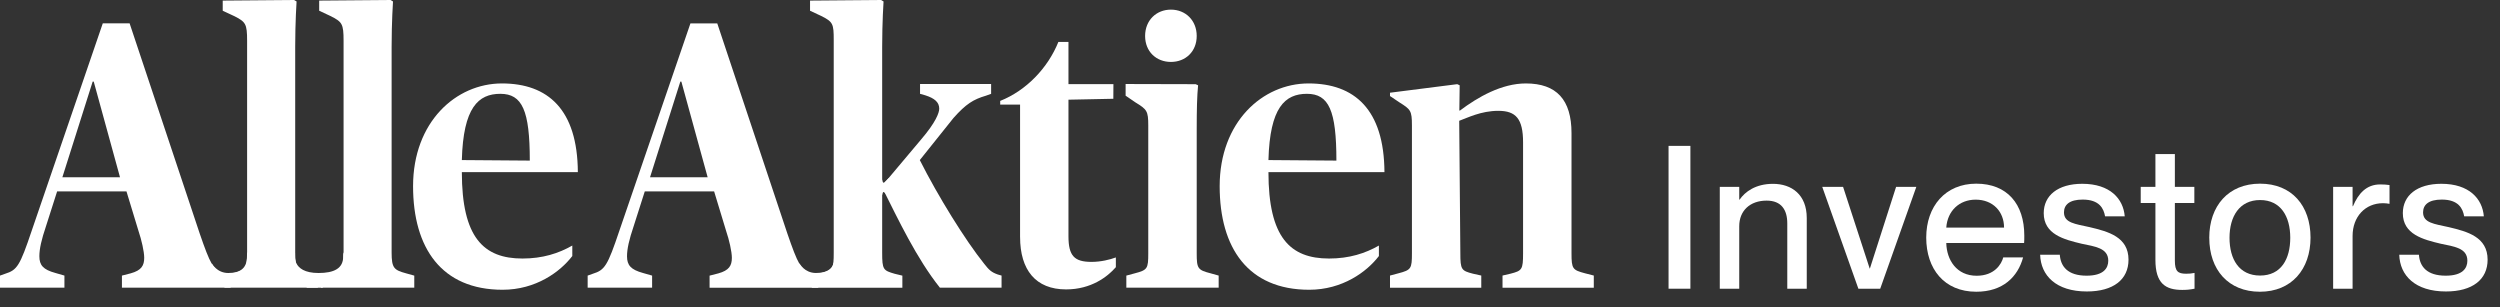 <svg width="114" height="14" viewBox="0 0 114 14" fill="none" xmlns="http://www.w3.org/2000/svg">
<rect x="0" y="0" width="114" height="14" fill="#333333" stroke="none"/>
<g clip-path="url(#clip0_3124_1227)">
<path d="M13.461 11.519C13.461 12.23 13.572 12.314 14.128 12.466L14.494 12.568V13.119H10.235V12.568L10.617 12.466C11.22 12.314 11.268 12.212 11.268 11.519V1.861C11.268 1.083 11.205 0.998 10.665 0.727L10.156 0.49V0.027L13.412 0L13.524 0.067C13.524 0.067 13.461 0.997 13.461 2.131V11.519L13.461 11.519Z" fill="white"/>
<path d="M17.858 11.519C17.858 12.23 17.969 12.314 18.525 12.466L18.891 12.568V13.119H14.633V12.568L15.015 12.466C15.618 12.314 15.667 12.212 15.667 11.519V1.861C15.667 1.083 15.604 0.998 15.063 0.727L14.555 0.49V0.027L17.81 0L17.921 0.067C17.921 0.067 17.858 0.997 17.858 2.131V11.519V11.519Z" fill="white"/>
<path d="M26.797 12.567L27.036 12.482C27.576 12.313 27.703 12.128 28.243 10.521L31.484 1.066H32.707L35.9 10.639C36.377 12.026 36.536 12.348 36.996 12.483L37.314 12.569V13.12H32.357V12.569L32.754 12.467C33.247 12.331 33.373 12.112 33.373 11.756C33.373 11.469 33.246 10.927 33.119 10.556L32.564 8.728H29.402L28.894 10.318C28.688 10.927 28.592 11.35 28.592 11.688C28.592 12.094 28.767 12.297 29.323 12.449L29.736 12.567V13.119H26.797V12.567H26.797ZM29.641 8.084H32.269L31.07 3.721H31.023L29.641 8.084Z" fill="white"/>
<path d="M0 12.567L0.239 12.482C0.779 12.313 0.906 12.127 1.446 10.52L4.687 1.064H5.91L9.103 10.638C9.58 12.024 9.739 12.346 10.199 12.482L10.517 12.567V13.118H5.56V12.567L5.957 12.465C6.45 12.33 6.576 12.11 6.576 11.754C6.576 11.467 6.449 10.925 6.322 10.553L5.767 8.727H2.605L2.097 10.316C1.891 10.925 1.795 11.348 1.795 11.686C1.795 12.092 1.969 12.295 2.525 12.447L2.938 12.566V13.117H0V12.567V12.567ZM2.844 8.083H5.472L4.274 3.72H4.226L2.844 8.083Z" fill="white"/>
<path d="M40.227 11.519C40.227 12.297 40.274 12.332 40.798 12.484L41.148 12.569V13.12H37.018V12.569L37.399 12.467C37.987 12.315 38.018 12.248 38.018 11.52V1.827C38.018 1.083 37.986 0.998 37.446 0.727L36.938 0.49V0.027L40.179 0L40.29 0.067C40.29 0.067 40.227 0.997 40.227 2.131V11.519H40.226L40.227 11.519ZM40.239 8.575V8.456L42.003 6.359C42.67 5.582 42.829 5.142 42.829 4.955C42.829 4.667 42.623 4.482 42.193 4.346L41.954 4.279V3.831H45.195V4.279L44.957 4.364C44.386 4.533 44.051 4.737 43.48 5.379L41.943 7.3C42.769 8.941 44.02 10.96 44.877 12.026C45.1 12.313 45.211 12.415 45.496 12.516L45.671 12.566V13.118H42.859C41.796 11.783 40.969 10.03 40.239 8.575L40.239 8.575Z" fill="white"/>
<path d="M46.515 10.808V4.77H45.609V4.601C46.801 4.128 47.786 3.096 48.262 1.912H48.722V3.837H50.772L50.768 4.504L48.722 4.546V10.775C48.722 11.671 48.993 11.942 49.772 11.942C50.2 11.942 50.613 11.84 50.883 11.739V12.183C50.502 12.622 49.756 13.197 48.612 13.197C47.23 13.197 46.516 12.313 46.516 10.808L46.515 10.808Z" fill="white"/>
<path d="M51.36 12.567L51.741 12.465C52.329 12.313 52.361 12.246 52.361 11.552V5.717C52.361 5.058 52.298 4.989 51.774 4.668L51.328 4.364V3.831L54.521 3.839L54.633 3.889C54.585 4.38 54.57 4.971 54.57 5.936V11.551C54.57 12.245 54.617 12.312 55.206 12.464L55.571 12.566V13.118H51.361V12.567H51.36H51.36ZM53.394 0.439C54.061 0.439 54.57 0.93 54.57 1.64C54.57 2.351 54.061 2.824 53.394 2.824C52.726 2.824 52.217 2.351 52.217 1.64C52.217 0.929 52.726 0.439 53.394 0.439Z" fill="white"/>
<path d="M55.617 8.49C55.617 5.564 57.571 3.805 59.668 3.805C61.764 3.805 63.115 4.989 63.131 7.848H57.841C57.841 10.824 58.826 11.789 60.606 11.789C61.527 11.789 62.258 11.552 62.878 11.197V11.675C62.322 12.402 61.21 13.213 59.7 13.213C56.92 13.213 55.617 11.314 55.617 8.49ZM57.841 7.299L60.94 7.323C60.94 5.039 60.597 4.278 59.596 4.278C58.595 4.278 57.905 4.898 57.841 7.299Z" fill="white"/>
<path d="M18.836 8.49C18.836 5.564 20.79 3.805 22.887 3.805C24.983 3.805 26.334 4.989 26.35 7.848H21.06C21.06 10.824 22.045 11.789 23.824 11.789C24.746 11.789 25.477 11.552 26.097 11.197V11.675C25.541 12.402 24.429 13.213 22.919 13.213C20.139 13.213 18.836 11.314 18.836 8.49H18.836ZM21.06 7.299L24.159 7.323C24.159 5.039 23.816 4.278 22.815 4.278C21.815 4.278 21.124 4.898 21.06 7.299Z" fill="white"/>
<path d="M63.383 12.566L63.764 12.464C64.352 12.312 64.384 12.245 64.384 11.551V5.716C64.384 5.039 64.321 4.988 63.812 4.667L63.384 4.38V4.228L66.45 3.838L66.561 3.889L66.546 5.039H66.577C67.387 4.43 68.468 3.805 69.579 3.805C70.978 3.805 71.661 4.549 71.661 6.071V11.55C71.661 12.261 71.708 12.311 72.28 12.463L72.677 12.565V13.12H68.515V12.565L68.881 12.48C69.405 12.345 69.452 12.294 69.452 11.55V6.492C69.452 5.41 69.119 5.054 68.325 5.054C67.53 5.054 66.921 5.372 66.54 5.508L66.592 11.55C66.592 12.294 66.64 12.345 67.165 12.48L67.546 12.565V13.12H63.384V12.566H63.383V12.566Z" fill="white"/>
<path d="M9.661 12.012C9.661 12.012 9.885 12.449 10.41 12.449C10.936 12.449 11.271 12.248 11.262 11.678C11.251 11.106 11.672 12.113 11.672 12.113L10.831 12.672H9.955L9.359 12.337L9.661 12.012Z" fill="white"/>
<path d="M36.458 12.012C36.458 12.012 36.682 12.448 37.207 12.448C37.733 12.448 38.068 12.248 38.059 11.677C38.049 11.107 38.469 12.112 38.469 12.112L37.628 12.672H36.752L36.156 12.336L36.458 12.012Z" fill="white"/>
<path d="M13.457 11.553C13.457 11.553 13.247 12.449 14.527 12.449C15.22 12.449 15.662 12.248 15.649 11.678C15.635 11.106 16.19 12.113 16.19 12.113L15.081 12.672H13.927L13.141 12.337L13.457 11.553H13.457Z" fill="white"/>
<path d="M14.424 12.787H14.846V12.545H14.328L14.424 12.787Z" fill="white"/>
<path d="M14.72 12.672H13.984V13.12H14.72V12.672Z" fill="white"/>
<path d="M40.227 8.185C40.227 8.185 40.241 8.283 40.261 8.308C40.306 8.364 40.309 8.332 40.496 8.152C40.682 7.972 40.471 8.42 40.471 8.42L40.156 8.531L40.227 8.185Z" fill="white"/>
<path d="M40.227 8.902C40.227 8.902 40.241 8.803 40.261 8.778C40.306 8.723 40.309 8.754 40.496 8.934C40.682 9.114 40.471 8.667 40.471 8.667L40.156 8.555L40.227 8.902Z" fill="white"/>
<path d="M40.367 8.42H40.156V8.644H40.367V8.42Z" fill="white"/>
</g>
<path d="M76.086 13.165V6.652H77.082V13.165H76.086Z" fill="white"/>
<path d="M82.388 9.94V13.165H81.5V10.186C81.5 9.567 81.229 9.148 80.559 9.148C79.798 9.148 79.309 9.612 79.309 10.314V13.165H78.422V8.52H79.309V9.102H79.327C79.572 8.747 80.052 8.383 80.848 8.383C81.7 8.383 82.388 8.875 82.388 9.941V9.94Z" fill="white"/>
<path d="M84.742 13.165L83.094 8.52H84.044L85.258 12.245H85.267L86.462 8.52H87.385L85.738 13.165H84.742H84.742Z" fill="white"/>
<path d="M92.299 11.08H88.75C88.768 11.854 89.221 12.574 90.135 12.574C90.95 12.574 91.267 12.046 91.349 11.736H92.254C92.01 12.629 91.331 13.303 90.117 13.303C88.651 13.303 87.836 12.255 87.836 10.835C87.836 9.413 88.705 8.375 90.117 8.375C91.53 8.375 92.308 9.304 92.308 10.743C92.308 10.871 92.308 11.008 92.299 11.08ZM91.385 10.379C91.385 9.65 90.878 9.104 90.09 9.104C89.347 9.104 88.804 9.614 88.75 10.379H91.385Z" fill="white"/>
<path d="M93.031 11.615H93.927C93.964 12.152 94.29 12.571 95.15 12.571C95.928 12.571 96.137 12.225 96.137 11.888C96.137 11.305 95.521 11.241 94.923 11.114C94.117 10.922 93.194 10.685 93.194 9.72C93.194 8.918 93.837 8.381 94.951 8.381C96.218 8.381 96.825 9.064 96.888 9.866H95.992C95.928 9.511 95.738 9.101 94.969 9.101C94.371 9.101 94.117 9.337 94.117 9.684C94.117 10.166 94.633 10.212 95.285 10.357C96.137 10.558 97.06 10.804 97.06 11.842C97.06 12.744 96.372 13.291 95.159 13.291C93.756 13.291 93.058 12.562 93.031 11.615Z" fill="white"/>
<path d="M100.071 12.445V13.165C99.844 13.21 99.699 13.22 99.509 13.22C98.749 13.22 98.287 12.928 98.287 11.853V9.257H97.617V8.52H98.287V7.025H99.174V8.52H100.062V9.257H99.174V11.881C99.174 12.373 99.31 12.482 99.69 12.482C99.844 12.482 99.917 12.473 100.071 12.445Z" fill="white"/>
<path d="M100.742 10.843C100.742 9.395 101.611 8.375 103.06 8.375C104.509 8.375 105.36 9.386 105.36 10.835C105.36 12.283 104.491 13.303 103.051 13.303C101.612 13.303 100.743 12.301 100.743 10.844L100.742 10.843ZM104.436 10.843C104.436 9.869 104.002 9.122 103.06 9.122C102.119 9.122 101.666 9.869 101.666 10.843C101.666 11.818 102.101 12.565 103.06 12.565C104.02 12.565 104.436 11.809 104.436 10.843Z" fill="white"/>
<path d="M108.962 8.438V9.294C108.853 9.276 108.772 9.266 108.663 9.266C107.858 9.266 107.278 9.877 107.278 10.76V13.165H106.391V8.52H107.278V9.403H107.296C107.541 8.82 107.912 8.41 108.537 8.41C108.7 8.41 108.826 8.419 108.962 8.438Z" fill="white"/>
<path d="M109.406 11.615H110.303C110.339 12.152 110.665 12.571 111.525 12.571C112.303 12.571 112.512 12.225 112.512 11.888C112.512 11.305 111.896 11.241 111.298 11.114C110.492 10.922 109.569 10.685 109.569 9.72C109.569 8.918 110.212 8.381 111.326 8.381C112.593 8.381 113.2 9.064 113.263 9.866H112.367C112.303 9.511 112.113 9.101 111.344 9.101C110.746 9.101 110.492 9.337 110.492 9.684C110.492 10.166 111.009 10.212 111.661 10.357C112.512 10.558 113.435 10.804 113.435 11.842C113.435 12.744 112.747 13.291 111.534 13.291C110.131 13.291 109.433 12.562 109.406 11.615Z" fill="white"/>
<defs>
<clipPath id="clip0_3124_1227">
<rect width="73" height="14" fill="white"/>
</clipPath>
</defs>
</svg>
